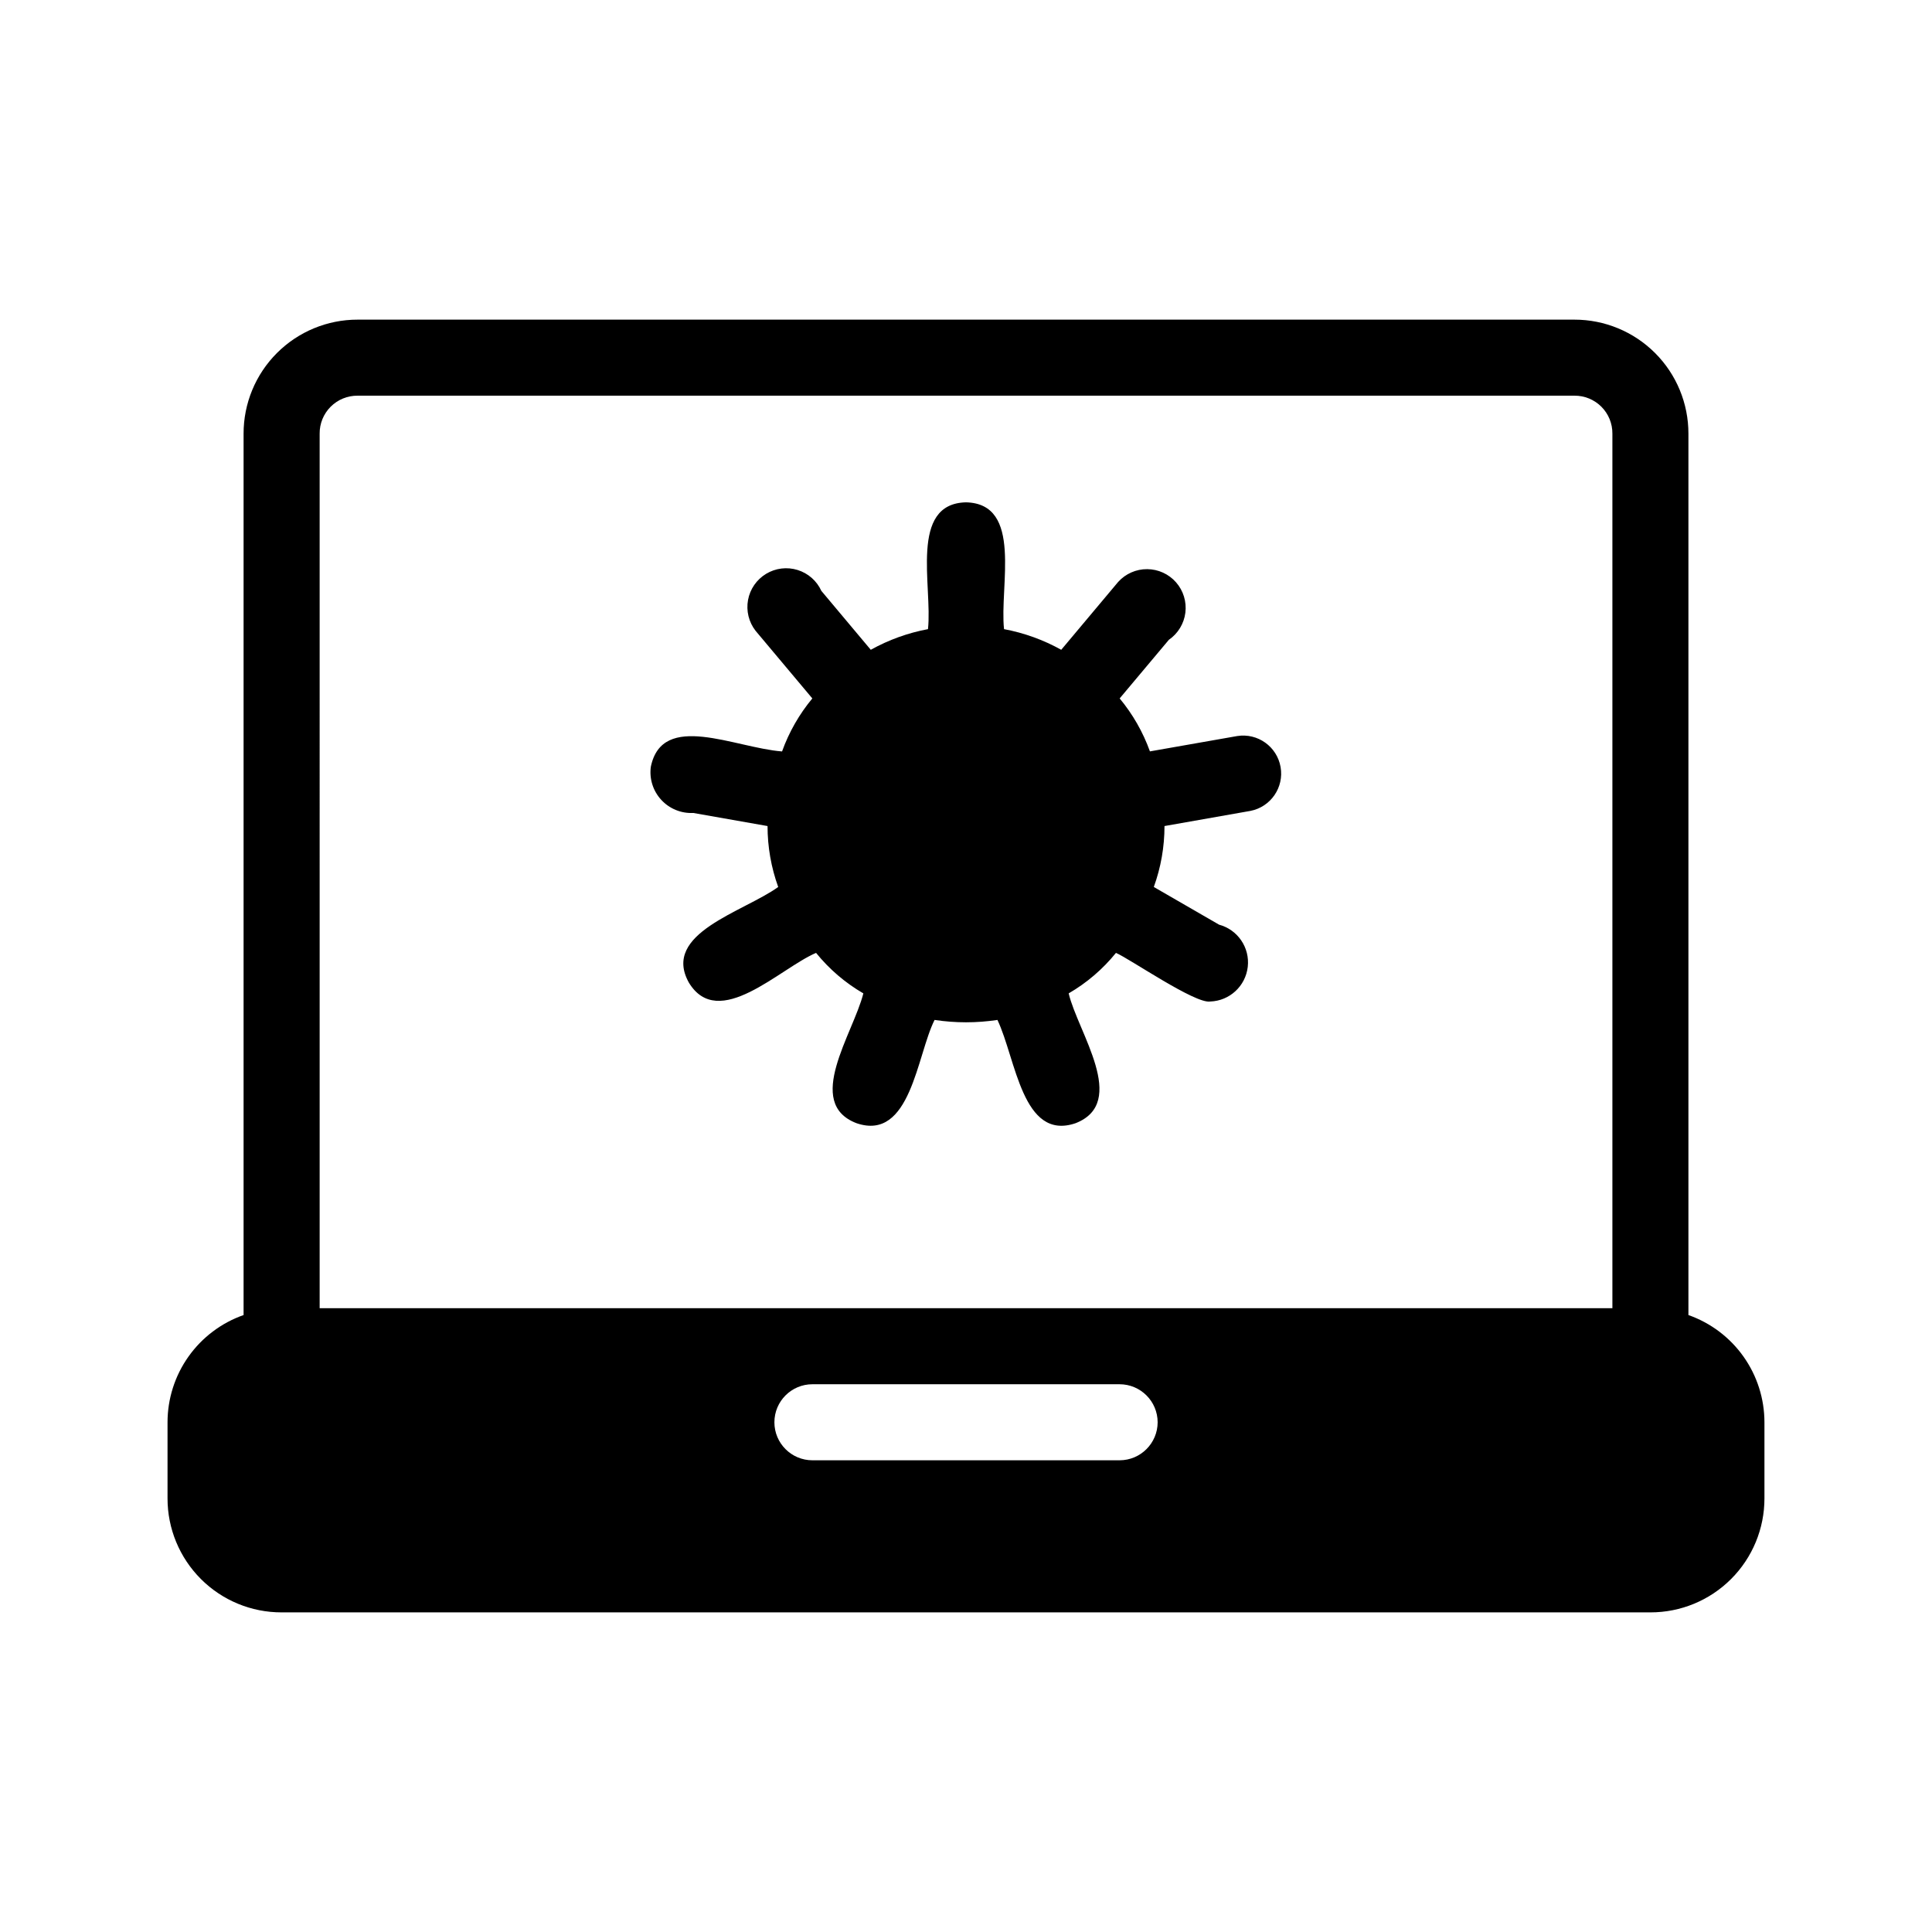 <?xml version="1.0" encoding="UTF-8"?>
<!-- Uploaded to: ICON Repo, www.iconrepo.com, Generator: ICON Repo Mixer Tools -->
<svg fill="#000000" width="800px" height="800px" version="1.1" viewBox="144 144 512 512" xmlns="http://www.w3.org/2000/svg">
 <path d="m591.45 492.5v-233.56c0.012-8.023-3.168-15.719-8.84-21.387-5.672-5.672-13.367-8.855-21.387-8.844h-322.44c-8.023-0.012-15.719 3.172-21.387 8.844-5.672 5.668-8.855 13.363-8.844 21.387v233.56c-5.887 2.07-10.988 5.914-14.598 11.004s-5.551 11.172-5.555 17.414v20.152c-0.012 8.02 3.172 15.715 8.844 21.387 5.668 5.672 13.363 8.852 21.387 8.84h362.74c8.02 0.012 15.715-3.168 21.387-8.84 5.672-5.672 8.852-13.367 8.84-21.387v-20.152c-0.004-6.242-1.945-12.324-5.555-17.414s-8.711-8.934-14.598-11.004zm-140.66 28.418c-0.016 5.559-4.516 10.059-10.074 10.074h-81.418c-5.562 0-10.074-4.512-10.074-10.074 0-5.566 4.512-10.078 10.074-10.078h81.418c5.559 0.016 10.059 4.519 10.074 10.078zm-222.08-261.98c-0.027-2.684 1.027-5.262 2.922-7.156 1.895-1.895 4.473-2.949 7.156-2.922h322.44c2.68-0.027 5.258 1.027 7.152 2.922 1.895 1.895 2.949 4.473 2.922 7.156v231.75h-342.59zm246.67 99.957c-1.469 0.258-20.676 3.656-22.777 4.016 0 5.504-0.957 10.973-2.832 16.148l17.281 9.98v0.004c4.961 1.328 8.199 6.082 7.617 11.184-0.582 5.102-4.809 9.008-9.938 9.184-3.981 0.68-21.328-11.324-24.992-12.887v0.004c-3.484 4.309-7.731 7.945-12.527 10.727 2.391 10.223 15.938 28.91 1.82 34.41-14.105 4.793-15.773-17.016-20.699-27.371-5.523 0.836-11.137 0.836-16.66 0-4.695 9.27-6.324 32.254-20.676 27.371-13.969-5.332-0.879-23.727 1.801-34.41h-0.004c-4.793-2.781-9.039-6.418-12.527-10.73-9.605 4.086-25.863 20.867-33.727 7.848-7.238-13.062 14.426-18.652 23.695-25.312v0.004c-1.871-5.18-2.828-10.645-2.828-16.152l-19.676-3.469c-3.207 0.16-6.316-1.113-8.492-3.473-2.176-2.363-3.188-5.566-2.766-8.746 3.027-14.805 22.215-5.059 34.781-4.086v-0.004c1.836-5.113 4.551-9.863 8.023-14.043l-15.039-17.922c-1.805-2.312-2.531-5.289-2-8.176 0.531-2.883 2.273-5.402 4.785-6.922 2.512-1.52 5.551-1.891 8.352-1.02 2.805 0.867 5.098 2.894 6.309 5.566h0.012l13.07 15.582c4.727-2.633 9.844-4.481 15.16-5.473 1.234-11.418-5.066-33.262 10.078-33.605 15.148 0.355 8.836 22.188 10.078 33.605h-0.004c5.316 0.992 10.438 2.84 15.16 5.473l15.086-17.984v0.004c1.965-2.18 4.766-3.414 7.695-3.391 2.934 0.02 5.715 1.293 7.648 3.496 1.934 2.203 2.828 5.129 2.469 8.039-0.363 2.906-1.953 5.523-4.367 7.184l-0.02 0.02-13.023 15.516-0.004 0.004c3.469 4.176 6.184 8.926 8.023 14.035l23.125-4.066h0.004c5.426-0.859 10.535 2.789 11.492 8.195 0.957 5.41-2.598 10.59-7.988 11.641z"/>
</svg>